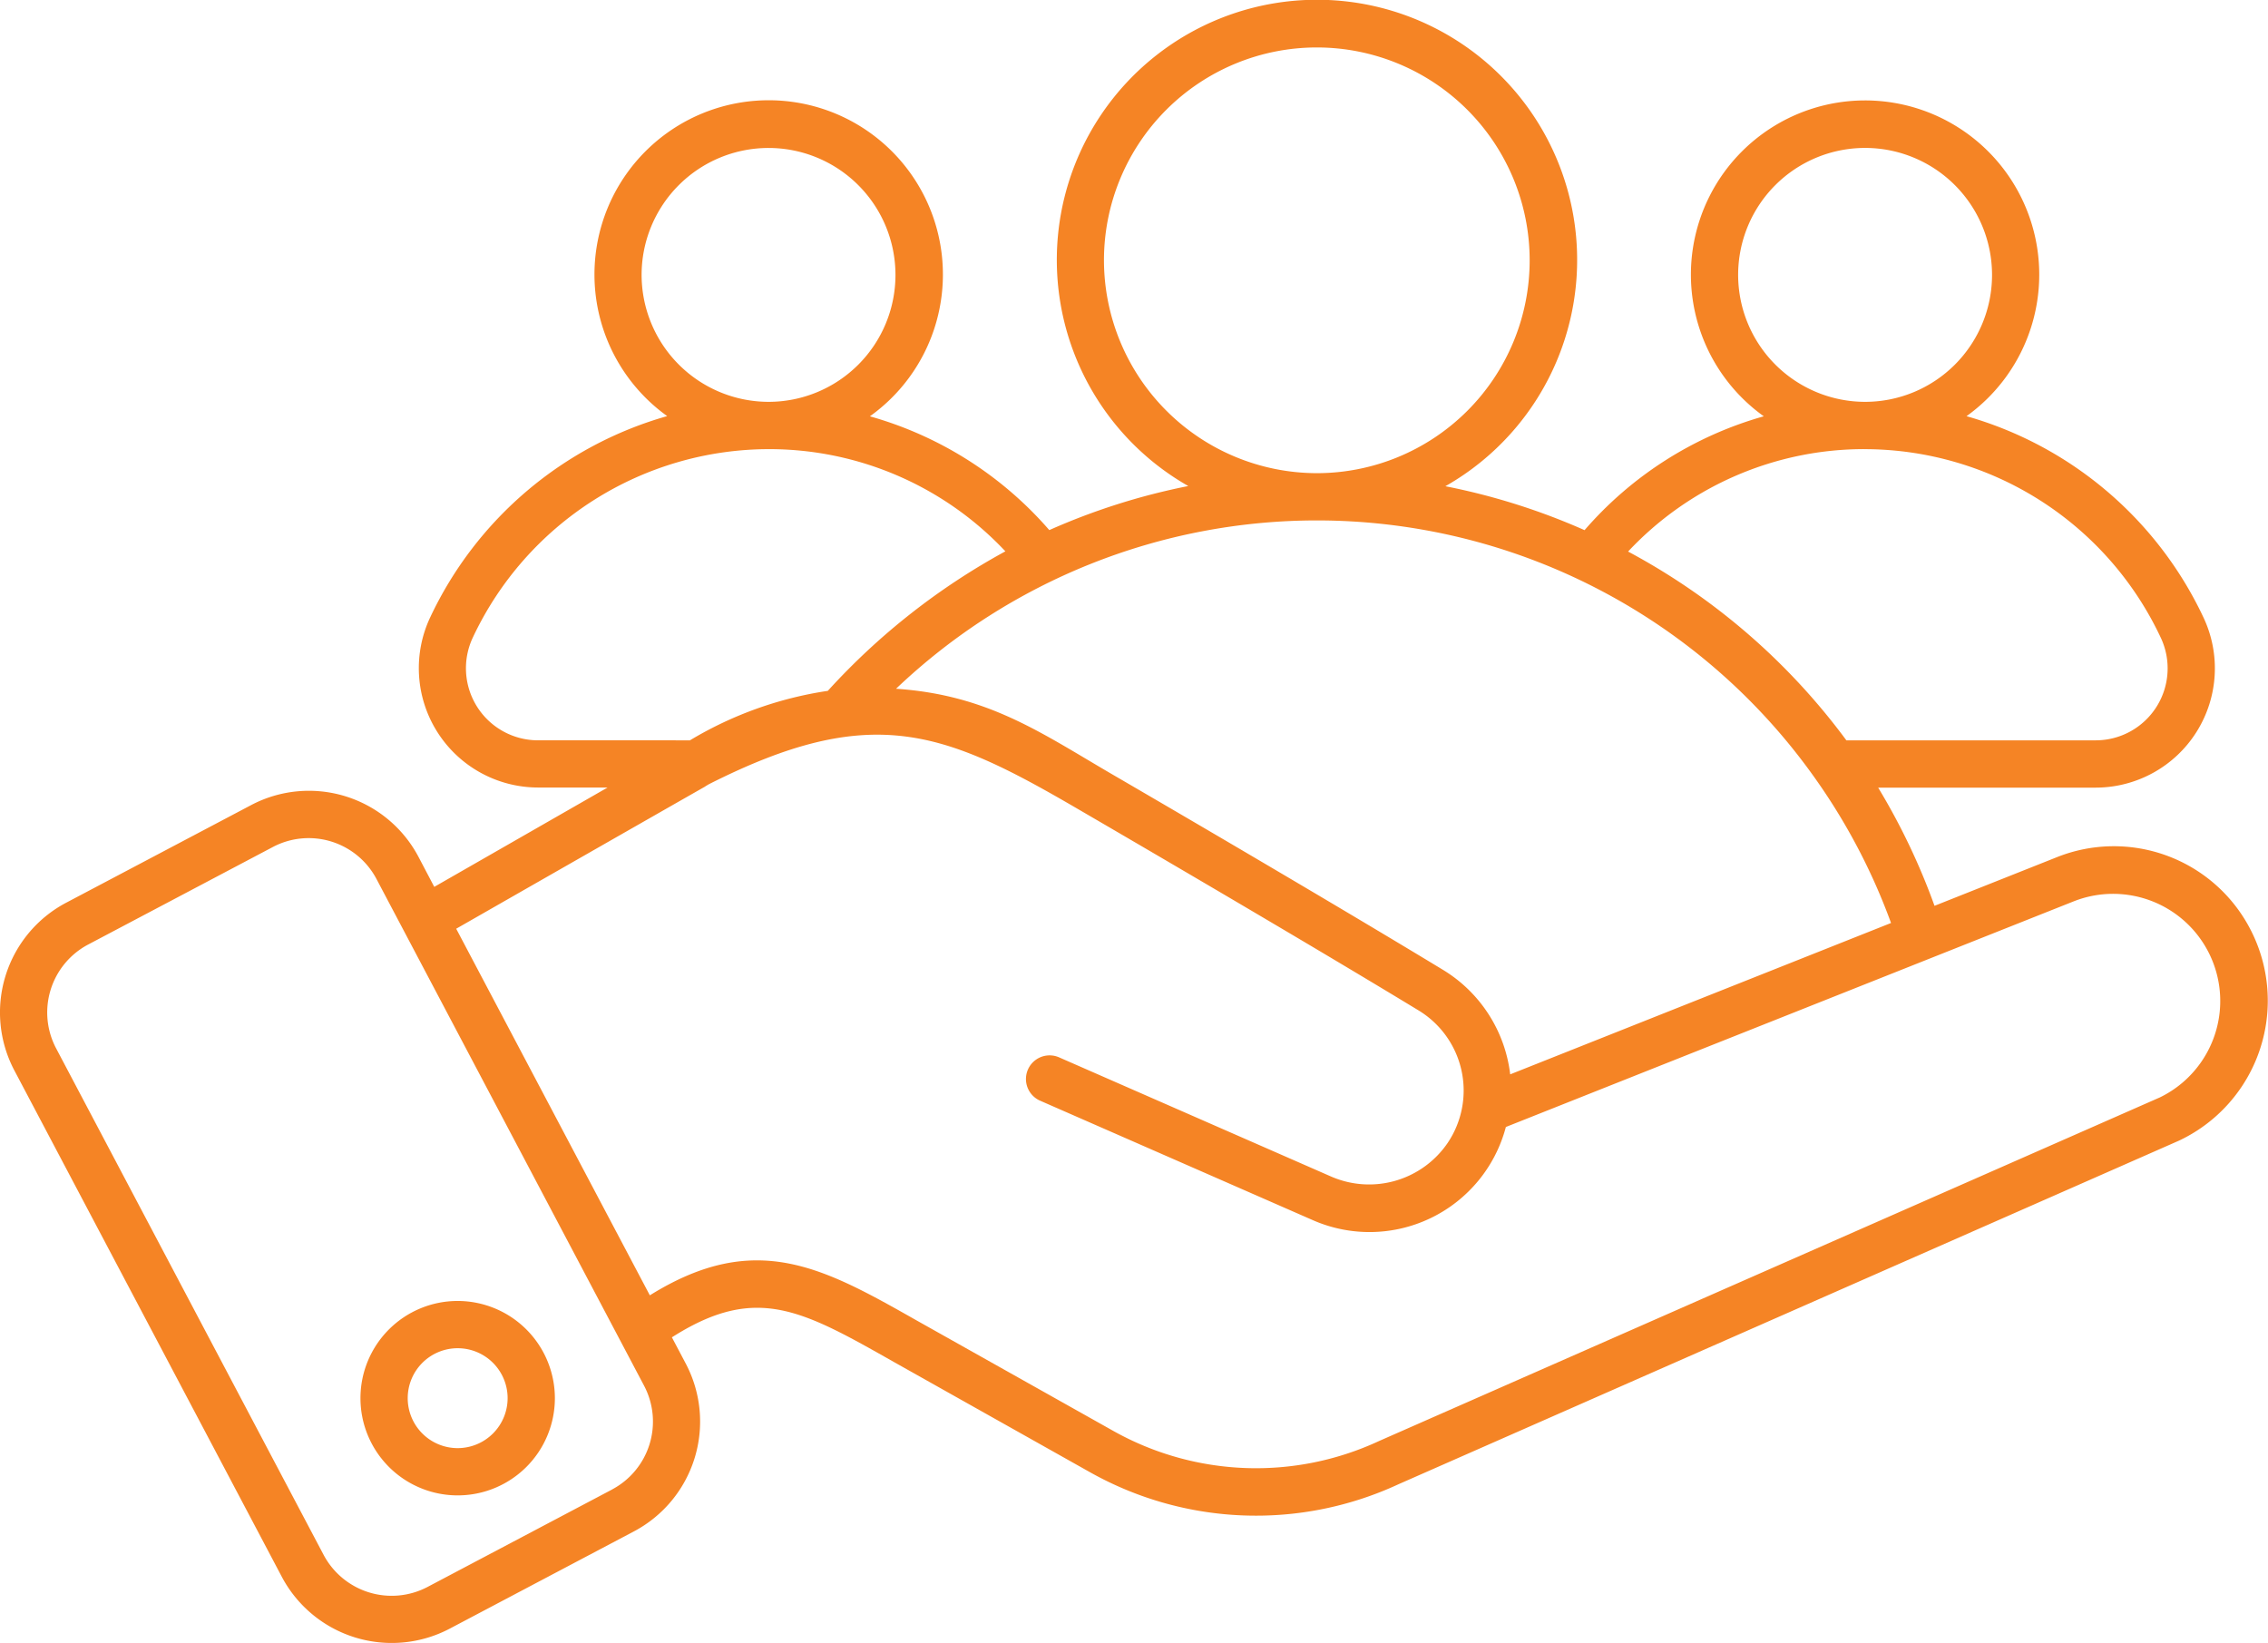 <svg id="Group_106" data-name="Group 106" xmlns="http://www.w3.org/2000/svg" xmlns:xlink="http://www.w3.org/1999/xlink" width="115.142" height="83.411" viewBox="0 0 115.142 83.411">
  <defs>
    <clipPath id="clip-path">
      <rect id="Rectangle_141" data-name="Rectangle 141" width="115.142" height="83.411" fill="#f58425"/>
    </clipPath>
  </defs>
  <g id="Group_105" data-name="Group 105" clip-path="url(#clip-path)">
    <path id="Path_2672" data-name="Path 2672" d="M109.14,121.09h0" transform="translate(-73.235 -81.22)" fill="#f58425"/>
    <path id="Path_2673" data-name="Path 2673" d="M114.228,47.143a7.8,7.8,0,0,0-9.831-3.616l-6.185,2.458a33.588,33.588,0,0,0-2.861-6h11.057a6.055,6.055,0,0,0,5.449-8.657,19.039,19.039,0,0,0-12.021-10.2,8.842,8.842,0,1,0-10.291.006,18.769,18.769,0,0,0-9.1,5.78,33.315,33.315,0,0,0-7.067-2.23,13.208,13.208,0,1,0-13.052-.01,33.359,33.359,0,0,0-7.055,2.237,18.8,18.8,0,0,0-9.109-5.776,8.845,8.845,0,1,0-10.29-.011,19.038,19.038,0,0,0-12.024,10.2,6.058,6.058,0,0,0,5.449,8.655h3.55l-8.8,5.044-.8-1.522a6.29,6.29,0,0,0-8.506-2.625L3.351,45.832A6.3,6.3,0,0,0,.727,54.338l13.59,25.729a6.317,6.317,0,0,0,8.5,2.621L32.2,77.734h0a6.307,6.307,0,0,0,2.62-8.5l-.71-1.344.189-.117c4.145-2.559,6.459-1.247,11.071,1.364l9.964,5.6a17.2,17.2,0,0,0,15.672.609L110.615,57.91a7.855,7.855,0,0,0,3.613-10.767M88.242,13.95A6.445,6.445,0,1,1,94.684,20.4a6.452,6.452,0,0,1-6.442-6.448m6.449,8.85a16.622,16.622,0,0,1,14.992,9.539,3.654,3.654,0,0,1-3.276,5.243H93.737A33.264,33.264,0,0,0,82.655,28,16.423,16.423,0,0,1,94.691,22.8M56.046,13.21A10.806,10.806,0,1,1,66.857,24.021,10.824,10.824,0,0,1,56.046,13.21M66.837,26.42A30.987,30.987,0,0,1,92.124,39.477l0,0a31.045,31.045,0,0,1,3.88,7.38L76.67,54.541a7.2,7.2,0,0,0-3.421-5.311c-4.52-2.741-11.161-6.649-16.792-9.925-3.615-2.106-6.293-4.022-10.966-4.34A30.988,30.988,0,0,1,66.837,26.42M32.573,13.95A6.444,6.444,0,1,1,39.021,20.4a6.455,6.455,0,0,1-6.448-6.448M27.291,37.583h0a3.659,3.659,0,0,1-3.276-5.241,16.625,16.625,0,0,1,15-9.541,16.439,16.439,0,0,1,12.026,5.188,34.477,34.477,0,0,0-9.015,7.083,19.03,19.03,0,0,0-7,2.512Zm3.786,38.032L21.7,80.566a3.913,3.913,0,0,1-5.266-1.622L2.848,53.219a3.9,3.9,0,0,1,1.621-5.265L13.851,43a3.893,3.893,0,0,1,5.263,1.624L32.7,70.35a3.9,3.9,0,0,1-1.626,5.264m78.547-19.889h0L70.017,73.153a14.812,14.812,0,0,1-13.506-.516l-9.957-5.593c-4.738-2.682-8.164-4.623-13.516-1.314l-.047.029L23.16,47.148c9.869-5.642,12.289-7.019,12.745-7.278-.11.062-.242.134.079-.055,8.237-4.171,11.894-2.723,18.582,1.164,5.831,3.394,12.8,7.49,17.442,10.31a4.759,4.759,0,0,1,1.489,6.73A4.827,4.827,0,0,1,67.6,59.738l-13.832-6.06a1.2,1.2,0,0,0-.963,2.2l13.827,6.057a7.159,7.159,0,0,0,9.818-4.722l28.833-11.457a5.44,5.44,0,0,1,4.337,9.971" transform="translate(0 0)" fill="#f58425"/>
    <path id="Path_2674" data-name="Path 2674" d="M60.561,200.758a4.935,4.935,0,1,0,4.936,4.934,4.94,4.94,0,0,0-4.936-4.934m0,7.471a2.536,2.536,0,1,1,2.537-2.536,2.539,2.539,0,0,1-2.537,2.536" transform="translate(-37.327 -134.713)" fill="#f58425"/>
  </g>
</svg>
